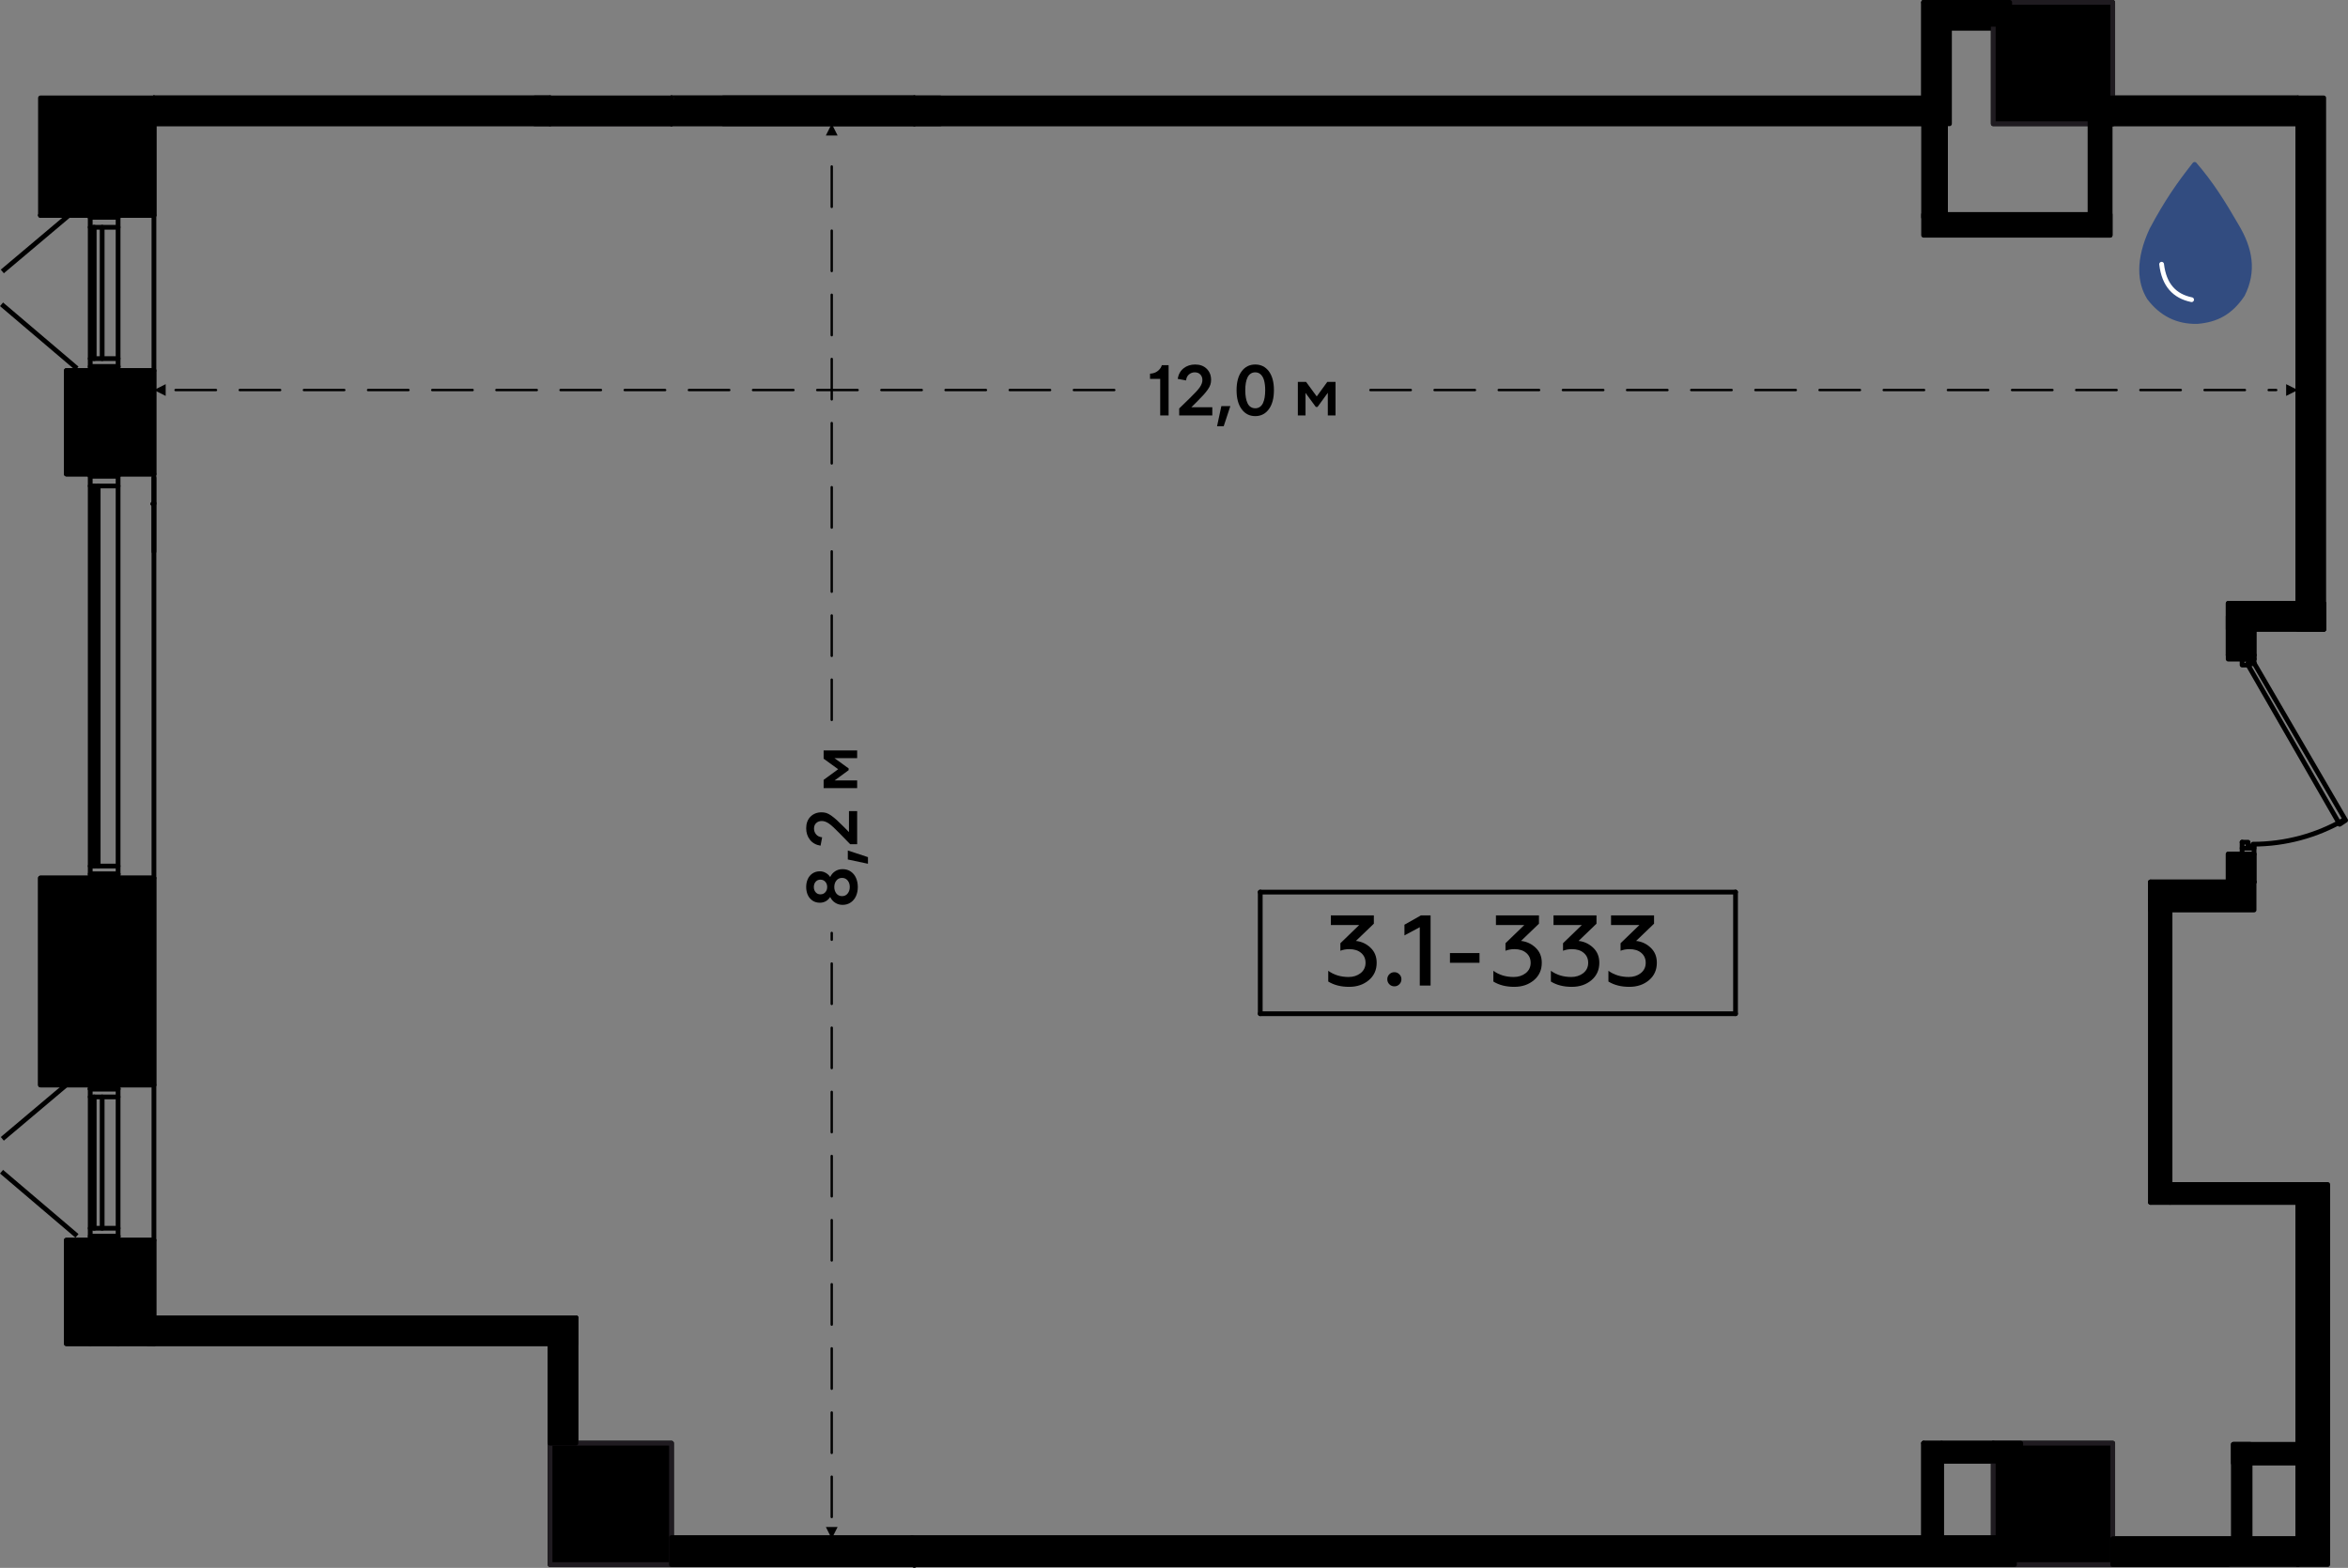 <?xml version="1.0" encoding="UTF-8"?>
<!DOCTYPE svg PUBLIC "-//W3C//DTD SVG 1.1//EN" "http://www.w3.org/Graphics/SVG/1.1/DTD/svg11.dtd">
<!-- Creator: CorelDRAW X8 -->
<svg xmlns="http://www.w3.org/2000/svg" xml:space="preserve" width="98.806mm" height="65.997mm" version="1.1" style="shape-rendering:geometricPrecision; text-rendering:geometricPrecision; image-rendering:optimizeQuality; fill-rule:evenodd; clip-rule:evenodd"
viewBox="0 0 79138 52860"
 xmlns:xlink="http://www.w3.org/1999/xlink">
 <rect x="0" y="0" width="79138" height="52860" fill="#808080" stroke="none"/>
 <defs>
  <style type="text/css">
   <![CDATA[
    .str1 {stroke:black;stroke-width:160.189;stroke-linejoin:round}
    .str3 {stroke:#1F1B20;stroke-width:160.189;stroke-linecap:round;stroke-linejoin:round}
    .str2 {stroke:black;stroke-width:160.189;stroke-linecap:round;stroke-linejoin:round}
    .str4 {stroke:black;stroke-width:160.189;stroke-linecap:round;stroke-linejoin:round}
    .str5 {stroke:#324C80;stroke-width:160.189;stroke-linecap:round;stroke-linejoin:round}
    .str6 {stroke:white;stroke-width:160.189;stroke-linecap:round;stroke-linejoin:round}
    .str0 {stroke:black;stroke-width:160.189;stroke-linecap:round;stroke-linejoin:round}
    .str7 {stroke:black;stroke-width:160.189;stroke-linecap:square;stroke-linejoin:round}
    .str8 {stroke:black;stroke-width:80.094;stroke-linecap:round;stroke-linejoin:round;stroke-dasharray:1361.604 800.944}
    .fil2 {fill:none}
    .fil0 {fill:none;fill-rule:nonzero}
    .fil3 {fill:black}
    .fil6 {fill:black}
    .fil5 {fill:#324C80}
    .fil1 {fill:black;fill-rule:nonzero}
    .fil4 {fill:black;fill-rule:nonzero}
   ]]>
  </style>
 </defs>
 <g id="Слой_x0020_1">
  <g id="_2779324265952">
   <path class="fil0 str0" d="M22632 4173l0 -872m-4093 0l0 872 4093 0"/>
   <polyline class="fil0 str0" points="71208,4173 71208,80 67182,80 67182,4173 71208,4173 "/>
   <polyline class="fil0 str0" points="22632,52749 22632,48656 18539,48656 18539,52749 22632,52749 "/>
   <polyline class="fil0 str0" points="71208,52749 71208,48656 67182,48656 67182,52749 71208,52749 "/>
   <line class="fil0 str0" x1="5188" y1="7259" x2="5188" y2= "12493" />
   <line class="fil0 str0" x1="5188" y1="15981" x2="5188" y2= "29602" />
   <line class="fil0 str0" x1="5188" y1="36579" x2="5188" y2= "41813" />
   <line class="fil0 str0" x1="3980" y1="7259" x2="3980" y2= "7192" />
   <line class="fil0 str0" x1="1364" y1="7259" x2="3041" y2= "7259" />
   <line class="fil0 str0" x1="3980" y1="15981" x2="3980" y2= "15914" />
   <line class="fil0 str0" x1="3980" y1="12560" x2="3980" y2= "12493" />
   <polyline class="fil0 str0" points="3041,12493 2236,12493 2236,15981 3041,15981 "/>
   <line class="fil0 str0" x1="3309" y1="12560" x2="3309" y2= "15914" />
   <line class="fil0 str0" x1="3980" y1="36579" x2="3980" y2= "36512" />
   <line class="fil0 str0" x1="3980" y1="29669" x2="3980" y2= "29602" />
   <polyline class="fil0 str0" points="3041,29602 1363,29602 1363,36579 3041,36579 "/>
   <line class="fil0 str0" x1="3309" y1="29669" x2="3309" y2= "36512" />
   <line class="fil0 str0" x1="3980" y1="45301" x2="3980" y2= "45234" />
   <line class="fil0 str0" x1="3980" y1="41880" x2="3980" y2= "41813" />
   <polyline class="fil0 str0" points="3041,41813 2236,41813 2236,45301 3041,45301 "/>
   <line class="fil0 str0" x1="3309" y1="41880" x2="3309" y2= "45234" />
   <polyline class="fil0 str0" points="5188,45301 5188,41813 3980,41813 3980,45301 5188,45301 "/>
   <polyline class="fil0 str0" points="5188,36579 5188,29602 3980,29602 3980,36579 5188,36579 "/>
   <polyline class="fil0 str0" points="5188,15981 5188,12493 3980,12493 3980,15981 5188,15981 "/>
   <path class="fil0 str0" d="M5188 7259l0 -3958m-1208 3891l0 67 1208 0"/>
   <polyline class="fil0 str0" points="3041,15981 3041,16049 3980,16049 3980,15981 3041,15981 "/>
   <polyline class="fil0 str0" points="3041,29602 3980,29602 3980,29467 3041,29467 3041,29602 "/>
   <line class="fil0 str0" x1="3980" y1="16049" x2="3041" y2= "16049" />
   <line class="fil0 str0" x1="3041" y1="16384" x2="3980" y2= "16384" />
   <line class="fil0 str0" x1="3980" y1="29467" x2="3980" y2= "16049" />
   <line class="fil0 str0" x1="3980" y1="29199" x2="3041" y2= "29199" />
   <polyline class="fil0 str0" points="3041,16049 3041,29467 3980,29467 "/>
   <line class="fil0 str0" x1="3309" y1="16384" x2="3309" y2= "29199" />
   <polyline class="fil0 str0" points="3175,16384 3175,29199 3175,16384 "/>
   <line class="fil0 str0" x1="3980" y1="45302" x2="3041" y2= "45302" />
   <polyline class="fil0 str0" points="3041,7259 3041,7326 3980,7326 3980,7259 3041,7259 "/>
   <polyline class="fil0 str0" points="3041,12493 3980,12493 3980,12358 3041,12358 3041,12493 "/>
   <line class="fil0 str0" x1="3980" y1="7326" x2="3041" y2= "7326" />
   <line class="fil0 str0" x1="3041" y1="7662" x2="3980" y2= "7662" />
   <line class="fil0 str0" x1="3980" y1="12358" x2="3980" y2= "7326" />
   <line class="fil0 str0" x1="3980" y1="12090" x2="3041" y2= "12090" />
   <polyline class="fil0 str0" points="3041,7326 3041,12358 3980,12358 "/>
   <line class="fil0 str0" x1="3443" y1="7662" x2="3443" y2= "12090" />
   <line class="fil0 str0" x1="3175" y1="12090" x2="3175" y2= "7662" />
   <polyline class="fil0 str0" points="3041,36579 3041,36713 3980,36713 3980,36579 3041,36579 "/>
   <polyline class="fil0 str0" points="3041,41813 3980,41813 3980,41678 3041,41678 3041,41813 "/>
   <line class="fil0 str0" x1="3980" y1="36713" x2="3041" y2= "36713" />
   <line class="fil0 str0" x1="3041" y1="36982" x2="3980" y2= "36982" />
   <line class="fil0 str0" x1="3980" y1="41678" x2="3980" y2= "36713" />
   <line class="fil0 str0" x1="3980" y1="41410" x2="3041" y2= "41410" />
   <polyline class="fil0 str0" points="3041,36713 3041,41678 3980,41678 "/>
   <line class="fil0 str0" x1="3443" y1="36982" x2="3443" y2= "41410" />
   <line class="fil0 str0" x1="3175" y1="41410" x2="3175" y2= "36982" />
   <line class="fil0 str0" x1="64834" y1="80" x2="64834" y2= "3301" />
   <polyline class="fil0 str0" points="65572,4173 65706,4173 65706,953 "/>
   <line class="fil0 str0" x1="65572" y1="7326" x2="65572" y2= "818" />
   <line class="fil0 str0" x1="64968" y1="3435" x2="64968" y2= "214" />
   <line class="fil0 str0" x1="64834" y1="48656" x2="64834" y2= "51877" />
   <line class="fil0 str0" x1="65438" y1="52011" x2="65438" y2= "49260" />
   <line class="fil0 str0" x1="64968" y1="52011" x2="64968" y2= "48790" />
   <line class="fil0 str0" x1="67182" y1="48656" x2="64834" y2= "48656" />
   <polyline class="fil0 str0" points="65438,49260 67182,49260 67182,48790 "/>
   <line class="fil0 str0" x1="67182" y1="48790" x2="67182" y2= "48656" />
   <line class="fil0 str0" x1="64968" y1="48790" x2="67182" y2= "48790" />
   <polyline class="fil0 str0" points="18539,45301 18539,48656 18674,48656 "/>
   <line class="fil0 str0" x1="18674" y1="48656" x2="19278" y2= "48656" />
   <polyline class="fil0 str0" points="19278,48656 19412,48656 19412,44429 "/>
   <line class="fil0 str0" x1="19278" y1="48656" x2="19278" y2= "44563" />
   <line class="fil0 str0" x1="18674" y1="48656" x2="18674" y2= "45167" />
   <line class="fil0 str0" x1="22632" y1="4173" x2="64968" y2= "4173" />
   <polyline class="fil0 str0" points="64834,3301 22632,3301 22632,3435 "/>
   <line class="fil0 str0" x1="22632" y1="3435" x2="22632" y2= "3972" />
   <line class="fil0 str0" x1="22632" y1="3972" x2="22632" y2= "4173" />
   <line class="fil0 str0" x1="64968" y1="3435" x2="22632" y2= "3435" />
   <line class="fil0 str0" x1="65102" y1="3972" x2="22632" y2= "3972" />
   <polyline class="fil0 str0" points="5188,4173 18539,4173 18539,3972 "/>
   <line class="fil0 str0" x1="18539" y1="3972" x2="18539" y2= "3435" />
   <polyline class="fil0 str0" points="18539,3435 18539,3301 5188,3301 5188,3435 "/>
   <line class="fil0 str0" x1="5188" y1="3972" x2="5188" y2= "4173" />
   <line class="fil0 str0" x1="18539" y1="3435" x2="5188" y2= "3435" />
   <line class="fil0 str0" x1="18539" y1="3972" x2="5188" y2= "3972" />
   <line class="fil0 str0" x1="71208" y1="4173" x2="77448" y2= "4173" />
   <polyline class="fil0 str0" points="77448,3301 71208,3301 71208,3435 "/>
   <line class="fil0 str0" x1="71208" y1="3435" x2="71208" y2= "3972" />
   <line class="fil0 str0" x1="71208" y1="3972" x2="71208" y2= "4173" />
   <line class="fil0 str0" x1="77582" y1="3435" x2="71208" y2= "3435" />
   <line class="fil0 str0" x1="77582" y1="3972" x2="71208" y2= "3972" />
   <line class="fil0 str0" x1="77448" y1="4173" x2="77448" y2= "20343" />
   <line class="fil0 str0" x1="78320" y1="21215" x2="78320" y2= "20343" />
   <line class="fil0 str0" x1="78186" y1="21081" x2="78186" y2= "20343" />
   <line class="fil0 str0" x1="77582" y1="20477" x2="77582" y2= "3972" />
   <line class="fil0 str0" x1="75972" y1="21215" x2="78320" y2= "21215" />
   <polyline class="fil0 str0" points="77448,20343 75099,20343 75099,22087 "/>
   <line class="fil0 str0" x1="77582" y1="20477" x2="75301" y2= "20477" />
   <line class="fil0 str0" x1="78186" y1="21081" x2="75838" y2= "21081" />
   <polyline class="fil0 str0" points="75972,29736 75972,28796 75838,28796 "/>
   <line class="fil0 str0" x1="75838" y1="28796" x2="75301" y2= "28796" />
   <polyline class="fil0 str0" points="75301,28796 75099,28796 75099,29736 "/>
   <line class="fil0 str0" x1="75972" y1="22087" x2="75972" y2= "21215" />
   <line class="fil0 str0" x1="75099" y1="22087" x2="75301" y2= "22087" />
   <line class="fil0 str0" x1="75301" y1="22087" x2="75838" y2= "22087" />
   <line class="fil0 str0" x1="75838" y1="22087" x2="75972" y2= "22087" />
   <line class="fil0 str0" x1="75301" y1="20477" x2="75301" y2= "22087" />
   <line class="fil0 str0" x1="75301" y1="28796" x2="75301" y2= "29736" />
   <line class="fil0 str0" x1="75838" y1="21081" x2="75838" y2= "22087" />
   <line class="fil0 str0" x1="75838" y1="28796" x2="75838" y2= "29736" />
   <line class="fil0 str0" x1="77448" y1="40538" x2="77448" y2= "51877" />
   <line class="fil0 str0" x1="77582" y1="52011" x2="77582" y2= "40538" />
   <polyline class="fil0 str0" points="22632,52749 67182,52749 67182,52615 "/>
   <line class="fil0 str0" x1="67182" y1="52615" x2="67182" y2= "52011" />
   <polyline class="fil0 str0" points="67182,52011 67182,51877 65438,51877 "/>
   <polyline class="fil0 str0" points="64834,51877 22632,51877 22632,52011 "/>
   <line class="fil0 str0" x1="22632" y1="52011" x2="22632" y2= "52615" />
   <line class="fil0 str0" x1="22632" y1="52615" x2="22632" y2= "52749" />
   <line class="fil0 str0" x1="67182" y1="52011" x2="65438" y2= "52011" />
   <line class="fil0 str0" x1="64968" y1="52011" x2="22632" y2= "52011" />
   <line class="fil0 str0" x1="67182" y1="52615" x2="22632" y2= "52615" />
   <line class="fil0 str0" x1="5188" y1="45301" x2="18539" y2= "45301" />
   <polyline class="fil0 str0" points="19412,44429 5188,44429 5188,44563 "/>
   <line class="fil0 str0" x1="5188" y1="45167" x2="5188" y2= "45301" />
   <line class="fil0 str0" x1="19278" y1="44563" x2="5188" y2= "44563" />
   <line class="fil0 str0" x1="18674" y1="45167" x2="5188" y2= "45167" />
   <path class="fil0 str0" d="M75938 28461c1078,0 2136,-284 3069,-823"/>
   <line class="fil0 str0" x1="75972" y1="22355" x2="75770" y2= "22422" />
   <polyline class="fil0 str0" points="75972,22355 79058,27656 78857,27790 75770,22422 "/>
   <line class="fil0 str0" x1="75569" y1="28394" x2="75569" y2= "28796" />
   <line class="fil0 str0" x1="75972" y1="28796" x2="75972" y2= "28528" />
   <line class="fil0 str0" x1="75569" y1="22221" x2="75972" y2= "22221" />
   <polyline class="fil0 str0" points="75770,22355 75972,22355 75972,22087 "/>
   <polyline class="fil0 str0" points="75569,22087 75569,22422 75770,22422 75770,22355 "/>
   <polyline class="fil0 str0" points="75972,28528 75770,28528 75770,28394 75569,28394 "/>
   <line class="fil0 str0" x1="75569" y1="28595" x2="75972" y2= "28595" />
   <line class="fil0 str0" x1="67182" y1="80" x2="64834" y2= "80" />
   <polyline class="fil0 str0" points="65706,953 67182,953 67182,818 "/>
   <line class="fil0 str0" x1="67182" y1="818" x2="67182" y2= "214" />
   <line class="fil0 str0" x1="67182" y1="214" x2="67182" y2= "80" />
   <line class="fil0 str0" x1="65572" y1="818" x2="67182" y2= "818" />
   <line class="fil0 str0" x1="64968" y1="214" x2="67182" y2= "214" />
   <line class="fil0 str0" x1="71208" y1="52749" x2="75099" y2= "52749" />
   <polyline class="fil0 str0" points="77448,51877 71208,51877 71208,52011 "/>
   <line class="fil0 str0" x1="71208" y1="52011" x2="71208" y2= "52615" />
   <line class="fil0 str0" x1="71208" y1="52615" x2="71208" y2= "52749" />
   <line class="fil0 str0" x1="75838" y1="52011" x2="71208" y2= "52011" />
   <line class="fil0 str0" x1="75301" y1="52615" x2="71208" y2= "52615" />
   <line class="fil0 str0" x1="67182" y1="7326" x2="65572" y2= "7326" />
   <line class="fil0 str0" x1="67585" y1="7796" x2="65102" y2= "7796" />
   <line class="fil0 str0" x1="72483" y1="29736" x2="72483" y2= "40538" />
   <line class="fil0 str0" x1="73087" y1="39934" x2="73087" y2= "30340" />
   <line class="fil0 str0" x1="75972" y1="29736" x2="75838" y2= "29736" />
   <line class="fil0 str0" x1="75301" y1="29736" x2="72483" y2= "29736" />
   <line class="fil0 str0" x1="73087" y1="30340" x2="73140" y2= "30340" />
   <line class="fil0 str0" x1="72483" y1="40538" x2="77582" y2= "40538" />
   <line class="fil0 str0" x1="77649" y1="39934" x2="73087" y2= "39934" />
   <line class="fil0 str0" x1="64968" y1="4173" x2="64968" y2= "7930" />
   <line class="fil0 str0" x1="65102" y1="7796" x2="65102" y2= "3972" />
   <line class="fil0 str0" x1="78186" y1="40538" x2="78320" y2= "40538" />
   <line class="fil0 str0" x1="78253" y1="40538" x2="78320" y2= "40538" />
   <line class="fil0 str0" x1="24377" y1="52749" x2="31690" y2= "52749" />
   <line class="fil0 str0" x1="30818" y1="52780" x2="30348" y2= "52346" />
   <line class="fil0 str0" x1="22632" y1="51877" x2="30818" y2= "51877" />
   <polyline class="fil0 str0" points="30818,52749 30818,52346 30818,51877 "/>
   <polygon class="fil1 str1" points="30818,52749 30818,52749 "/>
   <polyline class="fil0 str0" points="30818,52749 30818,52749 30818,52749 "/>
   <polygon class="fil1 str1" points="30818,51877 30818,51877 "/>
   <polyline class="fil0 str0" points="30818,51877 30818,51877 30818,51877 "/>
   <path class="fil1 str1" d="M30818 52346l0 -201c-111,0 -202,90 -202,201 0,111 91,202 202,202 110,0 201,-91 201,-202 0,-111 -91,-201 -201,-201l0 201z"/>
   <line class="fil0 str0" x1="24377" y1="51877" x2="31690" y2= "51877" />
   <line class="fil0 str0" x1="24377" y1="4173" x2="31690" y2= "4173" />
   <line class="fil0 str0" x1="30742" y1="51838" x2="31220" y2= "52279" />
   <line class="fil0 str0" x1="30818" y1="4173" x2="30348" y2= "3703" />
   <line class="fil0 str0" x1="22632" y1="3301" x2="30818" y2= "3301" />
   <polyline class="fil0 str0" points="30818,4173 30818,3703 30818,3301 "/>
   <polygon class="fil1 str1" points="30818,4173 30818,4173 "/>
   <polyline class="fil0 str0" points="30818,4173 30818,4173 30818,4173 "/>
   <polygon class="fil1 str1" points="30818,3301 30818,3301 "/>
   <polyline class="fil0 str0" points="30818,3301 30818,3301 30818,3301 "/>
   <path class="fil1 str1" d="M30818 3703l0 -201c-111,0 -202,90 -202,201 0,111 91,202 202,202 110,0 201,-91 201,-202 0,-111 -91,-201 -201,-201l0 201z"/>
   <line class="fil0 str0" x1="24377" y1="3301" x2="31690" y2= "3301" />
   <line class="fil0 str0" x1="30818" y1="3301" x2="31220" y2= "3703" />
   <line class="fil0 str0" x1="5188" y1="18598" x2="5188" y2= "16116" />
   <line class="fil0 str0" x1="5188" y1="16988" x2="5154" y2= "16988" />
   <line class="fil0 str0" x1="5188" y1="16957" x2="5154" y2= "16988" />
   <polyline class="fil2 str2" points="1364,7259 5188,7259 5188,3301 "/>
   <rect class="fil3 str2" x="2236" y="12493" width="2952" height="3489"/>
   <rect class="fil3 str2" x="1364" y="29602" width="3824" height="6978"/>
   <rect class="fil3 str2" x="2236" y="41813" width="2952" height="3489"/>
   <polygon class="fil3 str3" points="71208,3301 71208,80 67182,80 67182,214 67182,818 67182,952 67182,4173 67585,4173 67719,4173 71208,4173 71208,3972 71208,3435 "/>
   <polyline class="fil2 str3" points="18539,3301 18539,3435 18539,3972 18539,4173 22632,4173 22632,3972 22632,3435 22632,3301 "/>
   <polygon class="fil3 str3" points="22632,51877 22632,48656 19412,48656 19277,48656 18674,48656 18539,48656 18539,52749 22632,52749 22632,52615 22632,52011 "/>
   <polygon class="fil3 str3" points="71208,51877 71208,48656 67182,48656 67182,48790 67182,49260 67182,51877 67182,52011 67182,52615 67182,52749 71208,52749 71208,52615 71208,52011 "/>
   <rect class="fil3 str2" x="5188" y="3301" width="13352" height="872"/>
   <rect class="fil3 str2" x="22632" y="3435" width="42336" height="738"/>
   <rect class="fil3 str2" x="64834" y="80" width="738" height="7246"/>
   <rect class="fil3 str2" x="64834" y="7230" width="6287" height="701"/>
   <rect class="fil3 str2" x="65572" y="80" width="2164" height="738"/>
   <polyline class="fil2 str2" points="78320,20343 78320,21215 77582,21215 77582,3435 "/>
   <rect class="fil3 str2" x="75100" y="20343" width="3220" height="872"/>
   <rect class="fil3 str2" x="75100" y="20779" width="872" height="1442"/>
   <rect class="fil3 str2" x="70597" y="3301" width="6851" height="872"/>
   <line class="fil2 str2" x1="77448" y1="52749" x2="77448" y2= "39934" />
   <polyline class="fil2 str2" points="73140,30340 72483,30340 72483,29736 75972,29736 "/>
   <rect class="fil3 str2" x="75100" y="28796" width="872" height="939"/>
   <rect class="fil3 str2" x="72483" y="30340" width="657" height="10198"/>
   <rect class="fil3 str2" x="73140" y="39934" width="4442" height="604"/>
   <rect class="fil3 str2" x="71208" y="51877" width="6240" height="872"/>
   <rect class="fil3 str2" x="22632" y="51838" width="45264" height="911"/>
   <rect class="fil3 str2" x="64834" y="48656" width="604" height="3354"/>
   <rect class="fil3 str2" x="65438" y="48657" width="2670" height="604"/>
   <rect class="fil3 str2" x="18539" y="44429" width="872" height="4227"/>
   <rect class="fil3 str2" x="4983" y="44429" width="14429" height="872"/>
   <g>
    <path class="fil4" d="M45474 33271c-279,0 -515,-60 -706,-179l0 -362c193,140 422,209 686,209 155,0 289,-42 402,-128 112,-88 169,-205 169,-351 0,-138 -50,-249 -149,-333 -99,-85 -232,-127 -399,-127 -108,0 -208,18 -300,54l0 -253 635 -615 -956 0 0 -325 1449 0 0 281 -605 581c190,20 354,97 494,230 137,130 206,299 206,507 0,243 -89,439 -267,588 -176,148 -396,223 -659,223z"/>
    <polygon id="1" class="fil4" points="49866,32460 48870,32460 48870,32132 49866,32132 "/>
    <path id="2" class="fil4" d="M51039 33271c-280,0 -515,-60 -706,-179l0 -362c193,140 422,209 686,209 155,0 289,-42 402,-128 112,-88 169,-205 169,-351 0,-138 -50,-249 -149,-333 -99,-85 -232,-127 -399,-127 -108,0 -208,18 -301,54l0 -253 636 -615 -957 0 0 -325 1450 0 0 281 -605 581c189,20 354,97 493,230 138,130 207,299 207,507 0,243 -89,439 -267,588 -176,148 -396,223 -659,223z"/>
    <path id="3" class="fil4" d="M52978 33271c-279,0 -515,-60 -706,-179l0 -362c194,140 422,209 686,209 155,0 289,-42 402,-128 113,-88 169,-205 169,-351 0,-138 -50,-249 -149,-333 -99,-85 -232,-127 -398,-127 -109,0 -209,18 -301,54l0 -253 635 -615 -956 0 0 -325 1449 0 0 281 -604 581c189,20 353,97 493,230 137,130 206,299 206,507 0,243 -89,439 -267,588 -176,148 -395,223 -659,223z"/>
    <path id="4" class="fil4" d="M54918 33271c-280,0 -515,-60 -707,-179l0 -362c194,140 423,209 686,209 156,0 290,-42 402,-128 113,-88 169,-205 169,-351 0,-138 -49,-249 -148,-333 -99,-85 -232,-127 -399,-127 -108,0 -208,18 -301,54l0 -253 636 -615 -957 0 0 -325 1450 0 0 281 -605 581c189,20 354,97 493,230 138,130 206,299 206,507 0,243 -89,439 -266,588 -176,148 -396,223 -659,223z"/>
    <path id="5" class="fil4" d="M46998 33254c-68,0 -125,-23 -171,-70 -46,-46 -69,-103 -69,-170 0,-66 23,-121 69,-167 46,-47 103,-70 171,-70 63,0 118,23 165,70 48,46 71,101 71,167 0,67 -23,124 -69,170 -46,47 -102,70 -167,70z"/>
    <polygon id="6" class="fil4" points="48217,33227 47853,33227 47853,31260 47336,31537 47336,31176 47893,30861 48217,30861 "/>
    <line class="fil2 str4" x1="42476" y1="34177" x2="58495" y2= "34177" />
    <line class="fil2 str2" x1="42476" y1="34177" x2="42476" y2= "30076" />
    <line class="fil2 str2" x1="58495" y1="34177" x2="58495" y2= "30076" />
    <line class="fil2 str2" x1="42476" y1="30076" x2="58495" y2= "30076" />
   </g>
   <g>
    <path class="fil5 str5" d="M73968 5542c551,636 959,1288 1405,2060 475,787 609,1539 209,2335 -412,611 -885,848 -1519,902 -676,17 -1213,-258 -1623,-797 -327,-520 -386,-1278 80,-2288 511,-961 928,-1551 1448,-2212z"/>
    <path class="fil2 str6" d="M72856 8908c82,701 437,1078 1011,1196"/>
   </g>
   <g>
    <line class="fil2 str7" x1="113" y1="10311" x2="2533" y2= "12369" />
    <line class="fil2 str7" x1="139" y1="9100" x2="2533" y2= "7081" />
   </g>
   <g>
    <line class="fil2 str7" x1="113" y1="39555" x2="2533" y2= "41614" />
    <line class="fil2 str7" x1="139" y1="38344" x2="2533" y2= "36325" />
   </g>
   <rect class="fil3 str2" x="75274" y="48695" width="564" height="3586"/>
   <rect class="fil3 str2" x="75274" y="48695" width="2618" height="633"/>
   <rect class="fil3 str2" x="70443" y="4043" width="678" height="3887"/>
   <g>
    <line class="fil2 str8" x1="77448" y1="13150" x2="77448" y2= "13150" />
    <line class="fil2 str8" x1="5188" y1="13150" x2="5188" y2= "13150" />
    <g>
     <path class="fil1" d="M46189 13190c-22,0 -40,-18 -40,-40 0,-22 18,-40 40,-40l0 80zm1361 -80l0 80 -1361 0 0 -80 1361 0zm0 0c22,0 40,18 40,40 0,22 -18,40 -40,40l0 -80zm801 80c-22,0 -40,-18 -40,-40 0,-22 18,-40 40,-40l0 80zm1362 -80l0 80 -1362 0 0 -80 1362 0zm0 0c22,0 40,18 40,40 0,22 -18,40 -40,40l0 -80zm801 80c-22,0 -40,-18 -40,-40 0,-22 18,-40 40,-40l0 80zm1361 -80l0 80 -1361 0 0 -80 1361 0zm0 0c22,0 40,18 40,40 0,22 -18,40 -40,40l0 -80zm801 80c-22,0 -40,-18 -40,-40 0,-22 18,-40 40,-40l0 80zm1362 -80l0 80 -1362 0 0 -80 1362 0zm0 0c22,0 40,18 40,40 0,22 -18,40 -40,40l0 -80zm801 80c-22,0 -40,-18 -40,-40 0,-22 18,-40 40,-40l0 80zm1361 -80l0 80 -1361 0 0 -80 1361 0zm0 0c23,0 40,18 40,40 0,22 -17,40 -40,40l0 -80zm801 80c-22,0 -40,-18 -40,-40 0,-22 18,-40 40,-40l0 80zm1362 -80l0 80 -1362 0 0 -80 1362 0zm0 0c22,0 40,18 40,40 0,22 -18,40 -40,40l0 -80zm801 80c-22,0 -40,-18 -40,-40 0,-22 18,-40 40,-40l0 80zm1362 -80l0 80 -1362 0 0 -80 1362 0zm0 0c22,0 40,18 40,40 0,22 -18,40 -40,40l0 -80zm800 80c-22,0 -40,-18 -40,-40 0,-22 18,-40 40,-40l0 80zm1362 -80l0 80 -1362 0 0 -80 1362 0zm0 0c22,0 40,18 40,40 0,22 -18,40 -40,40l0 -80zm801 80c-22,0 -40,-18 -40,-40 0,-22 18,-40 40,-40l0 80zm1362 -80l0 80 -1362 0 0 -80 1362 0zm0 0c22,0 40,18 40,40 0,22 -18,40 -40,40l0 -80zm801 80c-23,0 -40,-18 -40,-40 0,-22 17,-40 40,-40l0 80zm1361 -80l0 80 -1361 0 0 -80 1361 0zm0 0c22,0 40,18 40,40 0,22 -18,40 -40,40l0 -80zm801 80c-22,0 -40,-18 -40,-40 0,-22 18,-40 40,-40l0 80zm1362 -80l0 80 -1362 0 0 -80 1362 0zm0 0c22,0 40,18 40,40 0,22 -18,40 -40,40l0 -80zm801 80c-22,0 -40,-18 -40,-40 0,-22 18,-40 40,-40l0 80zm1361 -80l0 80 -1361 0 0 -80 1361 0zm0 0c22,0 40,18 40,40 0,22 -18,40 -40,40l0 -80zm801 80c-22,0 -40,-18 -40,-40 0,-22 18,-40 40,-40l0 80zm1362 -80l0 80 -1362 0 0 -80 1362 0zm0 0c22,0 40,18 40,40 0,22 -18,40 -40,40l0 -80zm801 80c-22,0 -40,-18 -40,-40 0,-22 18,-40 40,-40l0 80zm1361 -80l0 80 -1361 0 0 -80 1361 0zm0 0c22,0 40,18 40,40 0,22 -18,40 -40,40l0 -80zm801 80c-22,0 -40,-18 -40,-40 0,-22 18,-40 40,-40l0 80zm254 0l-254 0 0 -80 254 0 0 80zm729 -40l-395 198 0 -396 395 198zm-729 -40c22,0 40,18 40,40 0,22 -18,40 -40,40l0 -80z"/>
    </g>
    <g>
     <path class="fil1" d="M5189 13150l395 -198 0 396 -395 -198zm729 40c-23,0 -41,-18 -41,-40 0,-22 18,-40 41,-40l0 80zm1361 -80l0 80 -1361 0 0 -80 1361 0zm0 0c22,0 40,18 40,40 0,22 -18,40 -40,40l0 -80zm801 80c-22,0 -40,-18 -40,-40 0,-22 18,-40 40,-40l0 80zm1362 -80l0 80 -1362 0 0 -80 1362 0zm0 0c22,0 40,18 40,40 0,22 -18,40 -40,40l0 -80zm801 80c-22,0 -40,-18 -40,-40 0,-22 18,-40 40,-40l0 80zm1361 -80l0 80 -1361 0 0 -80 1361 0zm0 0c22,0 40,18 40,40 0,22 -18,40 -40,40l0 -80zm801 80c-22,0 -40,-18 -40,-40 0,-22 18,-40 40,-40l0 80zm1362 -80l0 80 -1362 0 0 -80 1362 0zm0 0c22,0 40,18 40,40 0,22 -18,40 -40,40l0 -80zm801 80c-22,0 -40,-18 -40,-40 0,-22 18,-40 40,-40l0 80zm1361 -80l0 80 -1361 0 0 -80 1361 0zm0 0c22,0 40,18 40,40 0,22 -18,40 -40,40l0 -80zm801 80c-22,0 -40,-18 -40,-40 0,-22 18,-40 40,-40l0 80zm1362 -80l0 80 -1362 0 0 -80 1362 0zm0 0c22,0 40,18 40,40 0,22 -18,40 -40,40l0 -80zm801 80c-22,0 -40,-18 -40,-40 0,-22 18,-40 40,-40l0 80zm1361 -80l0 80 -1361 0 0 -80 1361 0zm0 0c22,0 40,18 40,40 0,22 -18,40 -40,40l0 -80zm801 80c-22,0 -40,-18 -40,-40 0,-22 18,-40 40,-40l0 80zm1362 -80l0 80 -1362 0 0 -80 1362 0zm0 0c22,0 40,18 40,40 0,22 -18,40 -40,40l0 -80zm801 80c-22,0 -40,-18 -40,-40 0,-22 18,-40 40,-40l0 80zm1361 -80l0 80 -1361 0 0 -80 1361 0zm0 0c23,0 40,18 40,40 0,22 -17,40 -40,40l0 -80zm801 80c-22,0 -40,-18 -40,-40 0,-22 18,-40 40,-40l0 80zm1362 -80l0 80 -1362 0 0 -80 1362 0zm0 0c22,0 40,18 40,40 0,22 -18,40 -40,40l0 -80zm801 80c-22,0 -40,-18 -40,-40 0,-22 18,-40 40,-40l0 80zm1362 -80l0 80 -1362 0 0 -80 1362 0zm0 0c22,0 40,18 40,40 0,22 -18,40 -40,40l0 -80zm800 80c-22,0 -40,-18 -40,-40 0,-22 18,-40 40,-40l0 80zm1362 -80l0 80 -1362 0 0 -80 1362 0zm0 0c22,0 40,18 40,40 0,22 -18,40 -40,40l0 -80zm801 80c-22,0 -40,-18 -40,-40 0,-22 18,-40 40,-40l0 80zm1362 -80l0 80 -1362 0 0 -80 1362 0zm0 0c22,0 40,18 40,40 0,22 -18,40 -40,40l0 -80zm801 80c-23,0 -40,-18 -40,-40 0,-22 17,-40 40,-40l0 80zm1361 -80l0 80 -1361 0 0 -80 1361 0zm0 0c22,0 40,18 40,40 0,22 -18,40 -40,40l0 -80zm801 80c-22,0 -40,-18 -40,-40 0,-22 18,-40 40,-40l0 80zm1362 -80l0 80 -1362 0 0 -80 1362 0zm0 0c22,0 40,18 40,40 0,22 -18,40 -40,40l0 -80z"/>
    </g>
   </g>
   <path class="fil1" d="M39387 14006l-283 0 0 -1233 -343 0 0 -175c105,-5 193,-36 263,-92 70,-56 115,-121 135,-195l228 0 0 1695z"/>
   <path id="1" class="fil1" d="M40152 13731l708 0 0 275 -1116 0 0 -235 357 -347c167,-161 279,-283 337,-367 58,-85 88,-165 88,-241 0,-78 -23,-142 -70,-190 -46,-49 -108,-73 -188,-73 -72,0 -137,23 -193,70 -57,47 -90,115 -99,203l-283 -53c27,-155 94,-274 201,-358 108,-84 237,-126 388,-126 161,0 292,48 390,145 98,97 147,222 147,373 0,58 -8,112 -24,161 -15,50 -45,105 -88,167 -43,61 -92,121 -147,182 -55,60 -131,139 -229,237l-179 177z"/>
   <polygon id="2" class="fil1" points="41468,13692 41244,14371 41020,14371 41165,13692 "/>
   <path id="3" class="fil1" d="M42937 13154c0,273 -57,487 -172,643 -114,154 -266,232 -457,232 -192,0 -345,-78 -459,-234 -114,-155 -171,-368 -171,-641 0,-270 57,-482 171,-635 114,-153 267,-230 459,-230 190,0 342,76 457,227 115,154 172,367 172,638zm-629 611c59,0 110,-15 153,-45 44,-29 79,-71 105,-125 26,-55 45,-119 58,-192 12,-73 19,-156 19,-249 0,-121 -12,-225 -34,-313 -22,-88 -58,-158 -110,-210 -51,-52 -115,-78 -191,-78 -59,0 -110,15 -154,44 -44,29 -79,71 -106,125 -26,54 -46,117 -58,189 -12,72 -19,153 -19,243 0,93 7,176 19,249 12,73 32,137 58,192 26,55 61,97 105,126 44,29 95,44 155,44z"/>
   <polygon id="4" class="fil1" points="44002,14006 43743,14006 43743,12876 44021,12876 44380,13366 44735,12876 45013,12876 45013,14006 44753,14006 44753,13243 44407,13719 44348,13719 44002,13247 "/>
   <g>
    <line class="fil2 str8" x1="28033" y1="4173" x2="28033" y2= "4173" />
    <line class="fil2 str8" x1="28033" y1="51877" x2="28033" y2= "51877" />
    <g>
     <path class="fil1" d="M28073 24275c0,22 -18,40 -40,40 -22,0 -40,-18 -40,-40l80 0zm-80 -1361l80 0 0 1361 -80 0 0 -1361zm0 0c0,-22 18,-40 40,-40 22,0 40,18 40,40l-80 0zm80 -801c0,22 -18,40 -40,40 -22,0 -40,-18 -40,-40l80 0zm-80 -1362l80 0 0 1362 -80 0 0 -1362zm0 0c0,-22 18,-40 40,-40 22,0 40,18 40,40l-80 0zm80 -801c0,22 -18,40 -40,40 -22,0 -40,-18 -40,-40l80 0zm-80 -1361l80 0 0 1361 -80 0 0 -1361zm0 0c0,-22 18,-40 40,-40 22,0 40,18 40,40l-80 0zm80 -801c0,22 -18,40 -40,40 -22,0 -40,-18 -40,-40l80 0zm-80 -1362l80 0 0 1362 -80 0 0 -1362zm0 0c0,-22 18,-40 40,-40 22,0 40,18 40,40l-80 0zm80 -801c0,22 -18,40 -40,40 -22,0 -40,-18 -40,-40l80 0zm-80 -1361l80 0 0 1361 -80 0 0 -1361zm0 0c0,-23 18,-41 40,-41 22,0 40,18 40,41l-80 0zm80 -801c0,22 -18,40 -40,40 -22,0 -40,-18 -40,-40l80 0zm-80 -1362l80 0 0 1362 -80 0 0 -1362zm0 0c0,-22 18,-40 40,-40 22,0 40,18 40,40l-80 0zm80 -801c0,22 -18,40 -40,40 -22,0 -40,-18 -40,-40l80 0zm-80 -1362l80 0 0 1362 -80 0 0 -1362zm0 0c0,-22 18,-40 40,-40 22,0 40,18 40,40l-80 0zm80 -801c0,23 -18,41 -40,41 -22,0 -40,-18 -40,-41l80 0zm-80 -1361l80 0 0 1361 -80 0 0 -1361zm0 0c0,-22 18,-40 40,-40 22,0 40,18 40,40l-80 0zm80 -801c0,22 -18,40 -40,40 -22,0 -40,-18 -40,-40l80 0zm-80 -1362l80 0 0 1362 -80 0 0 -1362zm0 0c0,-22 18,-40 40,-40 22,0 40,18 40,40l-80 0zm40 -1439l198 395 -396 0 198 -395z"/>
    </g>
    <g>
     <path class="fil1" d="M28033 51876l-198 -395 396 0 -198 395zm40 -729c0,22 -18,40 -40,40 -22,0 -40,-18 -40,-40l80 0zm-80 -1361l80 0 0 1361 -80 0 0 -1361zm0 0c0,-23 18,-41 40,-41 22,0 40,18 40,41l-80 0zm80 -801c0,22 -18,40 -40,40 -22,0 -40,-18 -40,-40l80 0zm-80 -1362l80 0 0 1362 -80 0 0 -1362zm0 0c0,-22 18,-40 40,-40 22,0 40,18 40,40l-80 0zm80 -801c0,22 -18,40 -40,40 -22,0 -40,-18 -40,-40l80 0zm-80 -1362l80 0 0 1362 -80 0 0 -1362zm0 0c0,-22 18,-40 40,-40 22,0 40,18 40,40l-80 0zm80 -801c0,23 -18,41 -40,41 -22,0 -40,-18 -40,-41l80 0zm-80 -1361l80 0 0 1361 -80 0 0 -1361zm0 0c0,-22 18,-40 40,-40 22,0 40,18 40,40l-80 0zm80 -801c0,22 -18,40 -40,40 -22,0 -40,-18 -40,-40l80 0zm-80 -1362l80 0 0 1362 -80 0 0 -1362zm0 0c0,-22 18,-40 40,-40 22,0 40,18 40,40l-80 0zm80 -801c0,23 -18,40 -40,40 -22,0 -40,-17 -40,-40l80 0zm-80 -1361l80 0 0 1361 -80 0 0 -1361zm0 0c0,-22 18,-40 40,-40 22,0 40,18 40,40l-80 0zm80 -801c0,22 -18,40 -40,40 -22,0 -40,-18 -40,-40l80 0zm-80 -1362l80 0 0 1362 -80 0 0 -1362zm0 0c0,-22 18,-40 40,-40 22,0 40,18 40,40l-80 0zm80 -801c0,22 -18,40 -40,40 -22,0 -40,-18 -40,-40l80 0zm-80 -1361l80 0 0 1361 -80 0 0 -1361zm0 0c0,-22 18,-40 40,-40 22,0 40,18 40,40l-80 0zm80 -801c0,22 -18,40 -40,40 -22,0 -40,-18 -40,-40l80 0zm-80 -1362l80 0 0 1362 -80 0 0 -1362zm0 0c0,-22 18,-40 40,-40 22,0 40,18 40,40l-80 0zm80 -801c0,22 -18,40 -40,40 -22,0 -40,-18 -40,-40l80 0zm0 -230l0 230 -80 0 0 -230 80 0zm-80 0c0,-22 18,-40 40,-40 22,0 40,18 40,40l-80 0z"/>
    </g>
   </g>
   <path class="fil1" d="M28912 29905c0,111 -20,211 -59,301 -39,89 -97,162 -176,217 -79,56 -172,84 -277,84 -95,0 -179,-24 -252,-72 -73,-47 -129,-112 -167,-194 -38,61 -87,109 -147,143 -60,34 -127,51 -201,51 -96,0 -179,-24 -250,-73 -70,-48 -123,-112 -158,-191 -35,-79 -53,-168 -53,-266 0,-98 18,-186 53,-265 35,-79 88,-143 158,-191 71,-48 154,-73 250,-73 72,0 138,18 199,53 61,34 111,81 149,140 38,-83 94,-148 167,-195 73,-48 157,-71 252,-71 105,0 198,27 277,82 79,56 137,128 176,218 39,91 59,191 59,302zm-1261 -248c-66,0 -119,24 -160,71 -41,47 -61,107 -61,177 0,71 20,130 61,177 41,47 94,71 160,71 68,0 123,-24 165,-71 43,-47 64,-106 64,-177 0,-70 -21,-130 -64,-177 -42,-47 -97,-71 -165,-71zm730 -59c-80,0 -144,30 -191,89 -47,59 -71,132 -71,218 0,83 23,155 68,216 48,61 113,92 194,92 78,0 142,-30 189,-89 48,-60 71,-133 71,-219 0,-87 -23,-160 -71,-219 -47,-58 -111,-88 -189,-88z"/>
   <polygon id="1" class="fil1" points="28575,28673 29254,28898 29254,29121 28575,28977 "/>
   <path id="2" class="fil1" d="M28614 28053l0 -707 276 0 0 1116 -235 0 -348 -357c-161,-167 -283,-280 -367,-338 -84,-58 -165,-87 -241,-87 -78,0 -141,23 -190,69 -49,46 -73,109 -73,188 0,73 24,138 70,194 47,56 115,89 204,99l-54 282c-155,-26 -274,-93 -358,-201 -84,-107 -126,-236 -126,-387 0,-162 48,-292 145,-391 98,-97 222,-146 373,-146 58,0 112,7 162,23 49,16 105,45 166,88 61,44 122,93 182,147 60,55 139,131 237,229l177 179z"/>
   <polygon id="3" class="fil1" points="28890,26312 28890,26571 27760,26571 27760,26293 28250,25934 27760,25579 27760,25301 28890,25301 28890,25561 28126,25561 28603,25907 28603,25966 28130,26312 "/>
   <rect class="fil6 str2" x="77448" y="3301" width="872" height="17914"/>
   <rect class="fil6 str2" x="77448" y="39934" width="1007" height="12815"/>
   <rect class="fil6 str2" x="72483" y="29736" width="3489" height="944"/>
   <rect class="fil6 str2" x="18023" y="3301" width="4609" height="872"/>
   <rect class="fil6 str2" x="1364" y="3301" width="3824" height="3959"/>
  </g>
 </g>
</svg>
